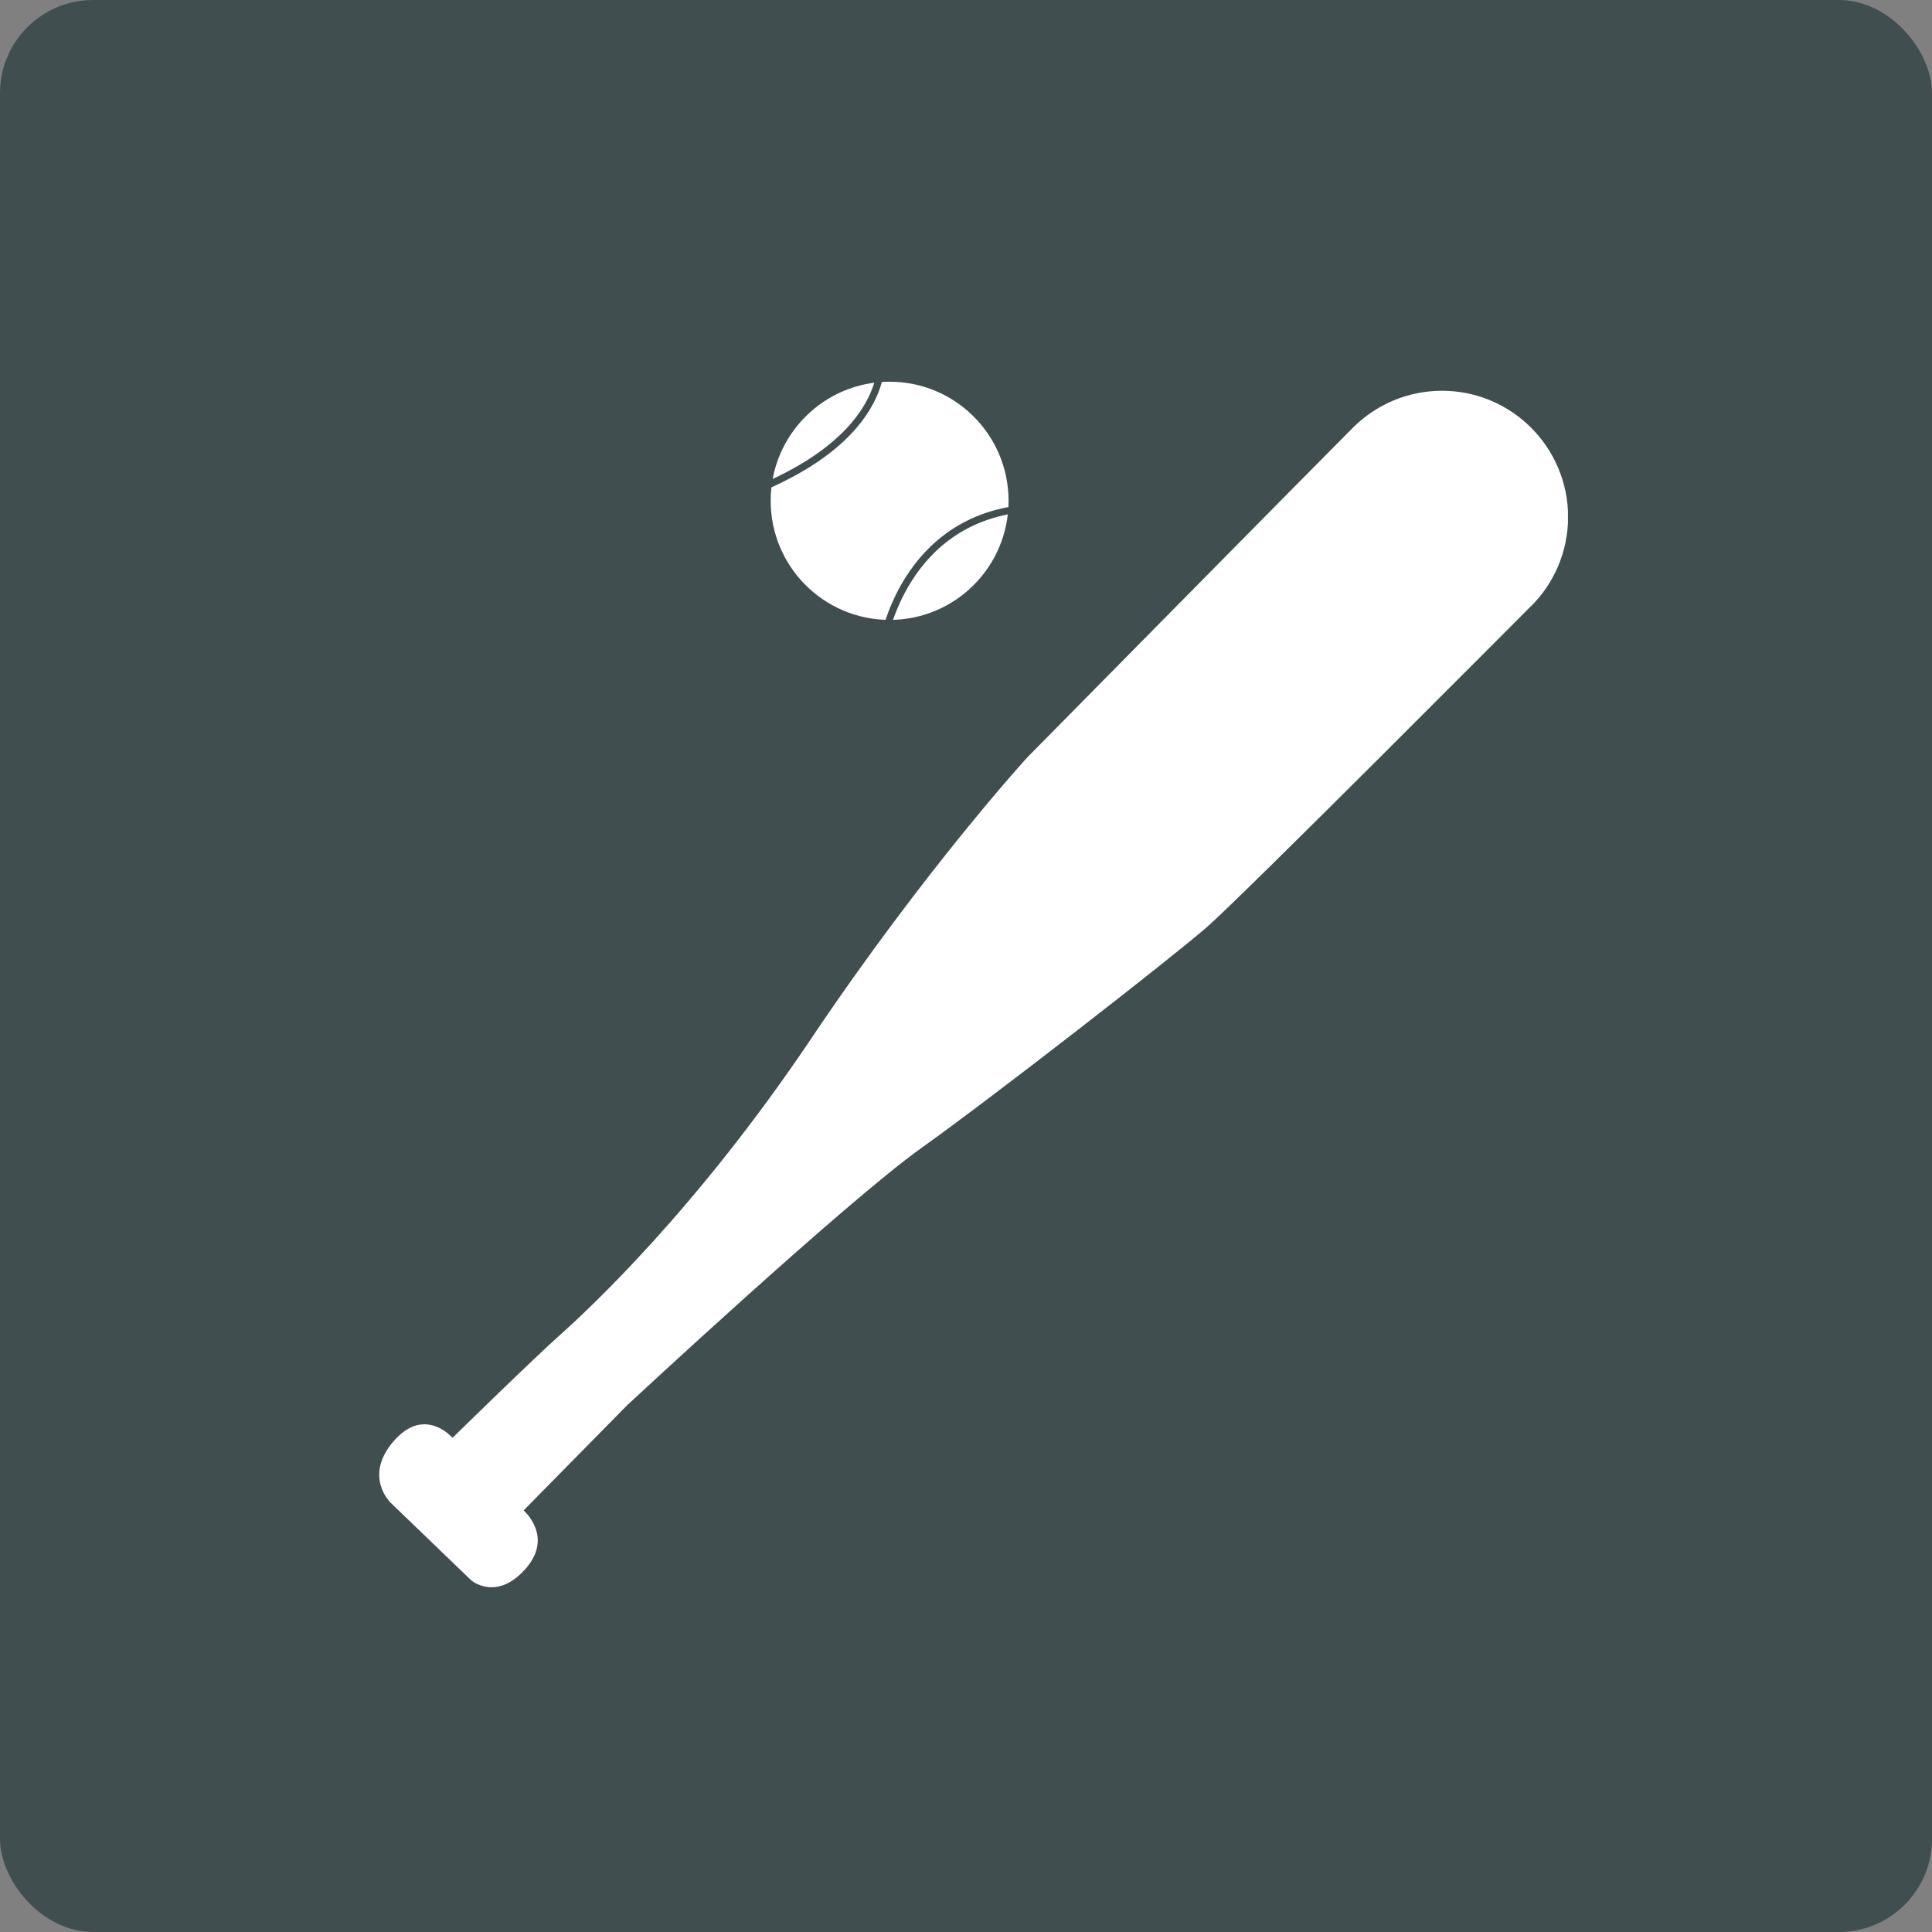 <?xml version="1.0" encoding="UTF-8"?>
<svg xmlns="http://www.w3.org/2000/svg" xmlns:xlink="http://www.w3.org/1999/xlink" viewBox="0 0 128 128">
  <rect x="0" y="0" width="128" height="128" fill="#808080" stroke="none"/>
  <defs>
    <style>
      .cls-1 {
        fill: #414e50;
      }

      .cls-1, .cls-2, .cls-3 {
        stroke-width: 0px;
      }

      .cls-2, .cls-4 {
        fill: none;
      }

      .cls-3 {
        fill: #fff;
      }

      .cls-5 {
        clip-path: url(#clippath);
      }

      .cls-4 {
        stroke: #414e50;
        stroke-width: .47px;
      }
    </style>
    <clipPath id="clippath">
      <rect class="cls-2" x="25.12" y="22.86" width="78.76" height="82.31"></rect>
    </clipPath>
  </defs>
  <g id="Layer_2" data-name="Layer 2">
    <rect class="cls-1" x="0" width="128" height="128" rx="6.17" ry="6.17"></rect>
  </g>
  <g id="Layer_1" data-name="Layer 1">
    <g class="cls-5">
      <path class="cls-3" d="m101.44,40.16c1.51-1.51,2.45-3.6,2.45-5.91,0-4.61-3.74-8.36-8.35-8.36-2.3,0-4.38.93-5.89,2.43-1.52,1.51-21.59,21.86-21.59,21.86,0,0-6.76,7.38-14.33,18.65-7.57,11.27-14.74,17.93-16.58,19.57-1.84,1.64-7.17,6.86-7.17,6.86,0,0-1.84-2.15-3.89.21-2.05,2.36-.2,4.1-.2,4.1l5.32,5.12s1.64,1.44,3.58-.72c1.94-2.15-.1-3.9-.1-3.9l6.86-6.97s14.43-13.42,19.45-17.01c5.01-3.58,16.58-12.6,18.94-14.65,2.36-2.05,21.51-21.3,21.51-21.3"></path>
      <path class="cls-3" d="m58.94,41.07c4.35,0,7.88-3.53,7.88-7.89s-3.53-7.89-7.88-7.89-7.88,3.53-7.88,7.89,3.53,7.89,7.88,7.89"></path>
      <path class="cls-4" d="m58.35,23.02s1.52,6.2-10.13,10.15"></path>
      <path class="cls-4" d="m58.51,42.59s1.32-8.32,9.64-8.93"></path>
    </g>
  </g>
</svg>
